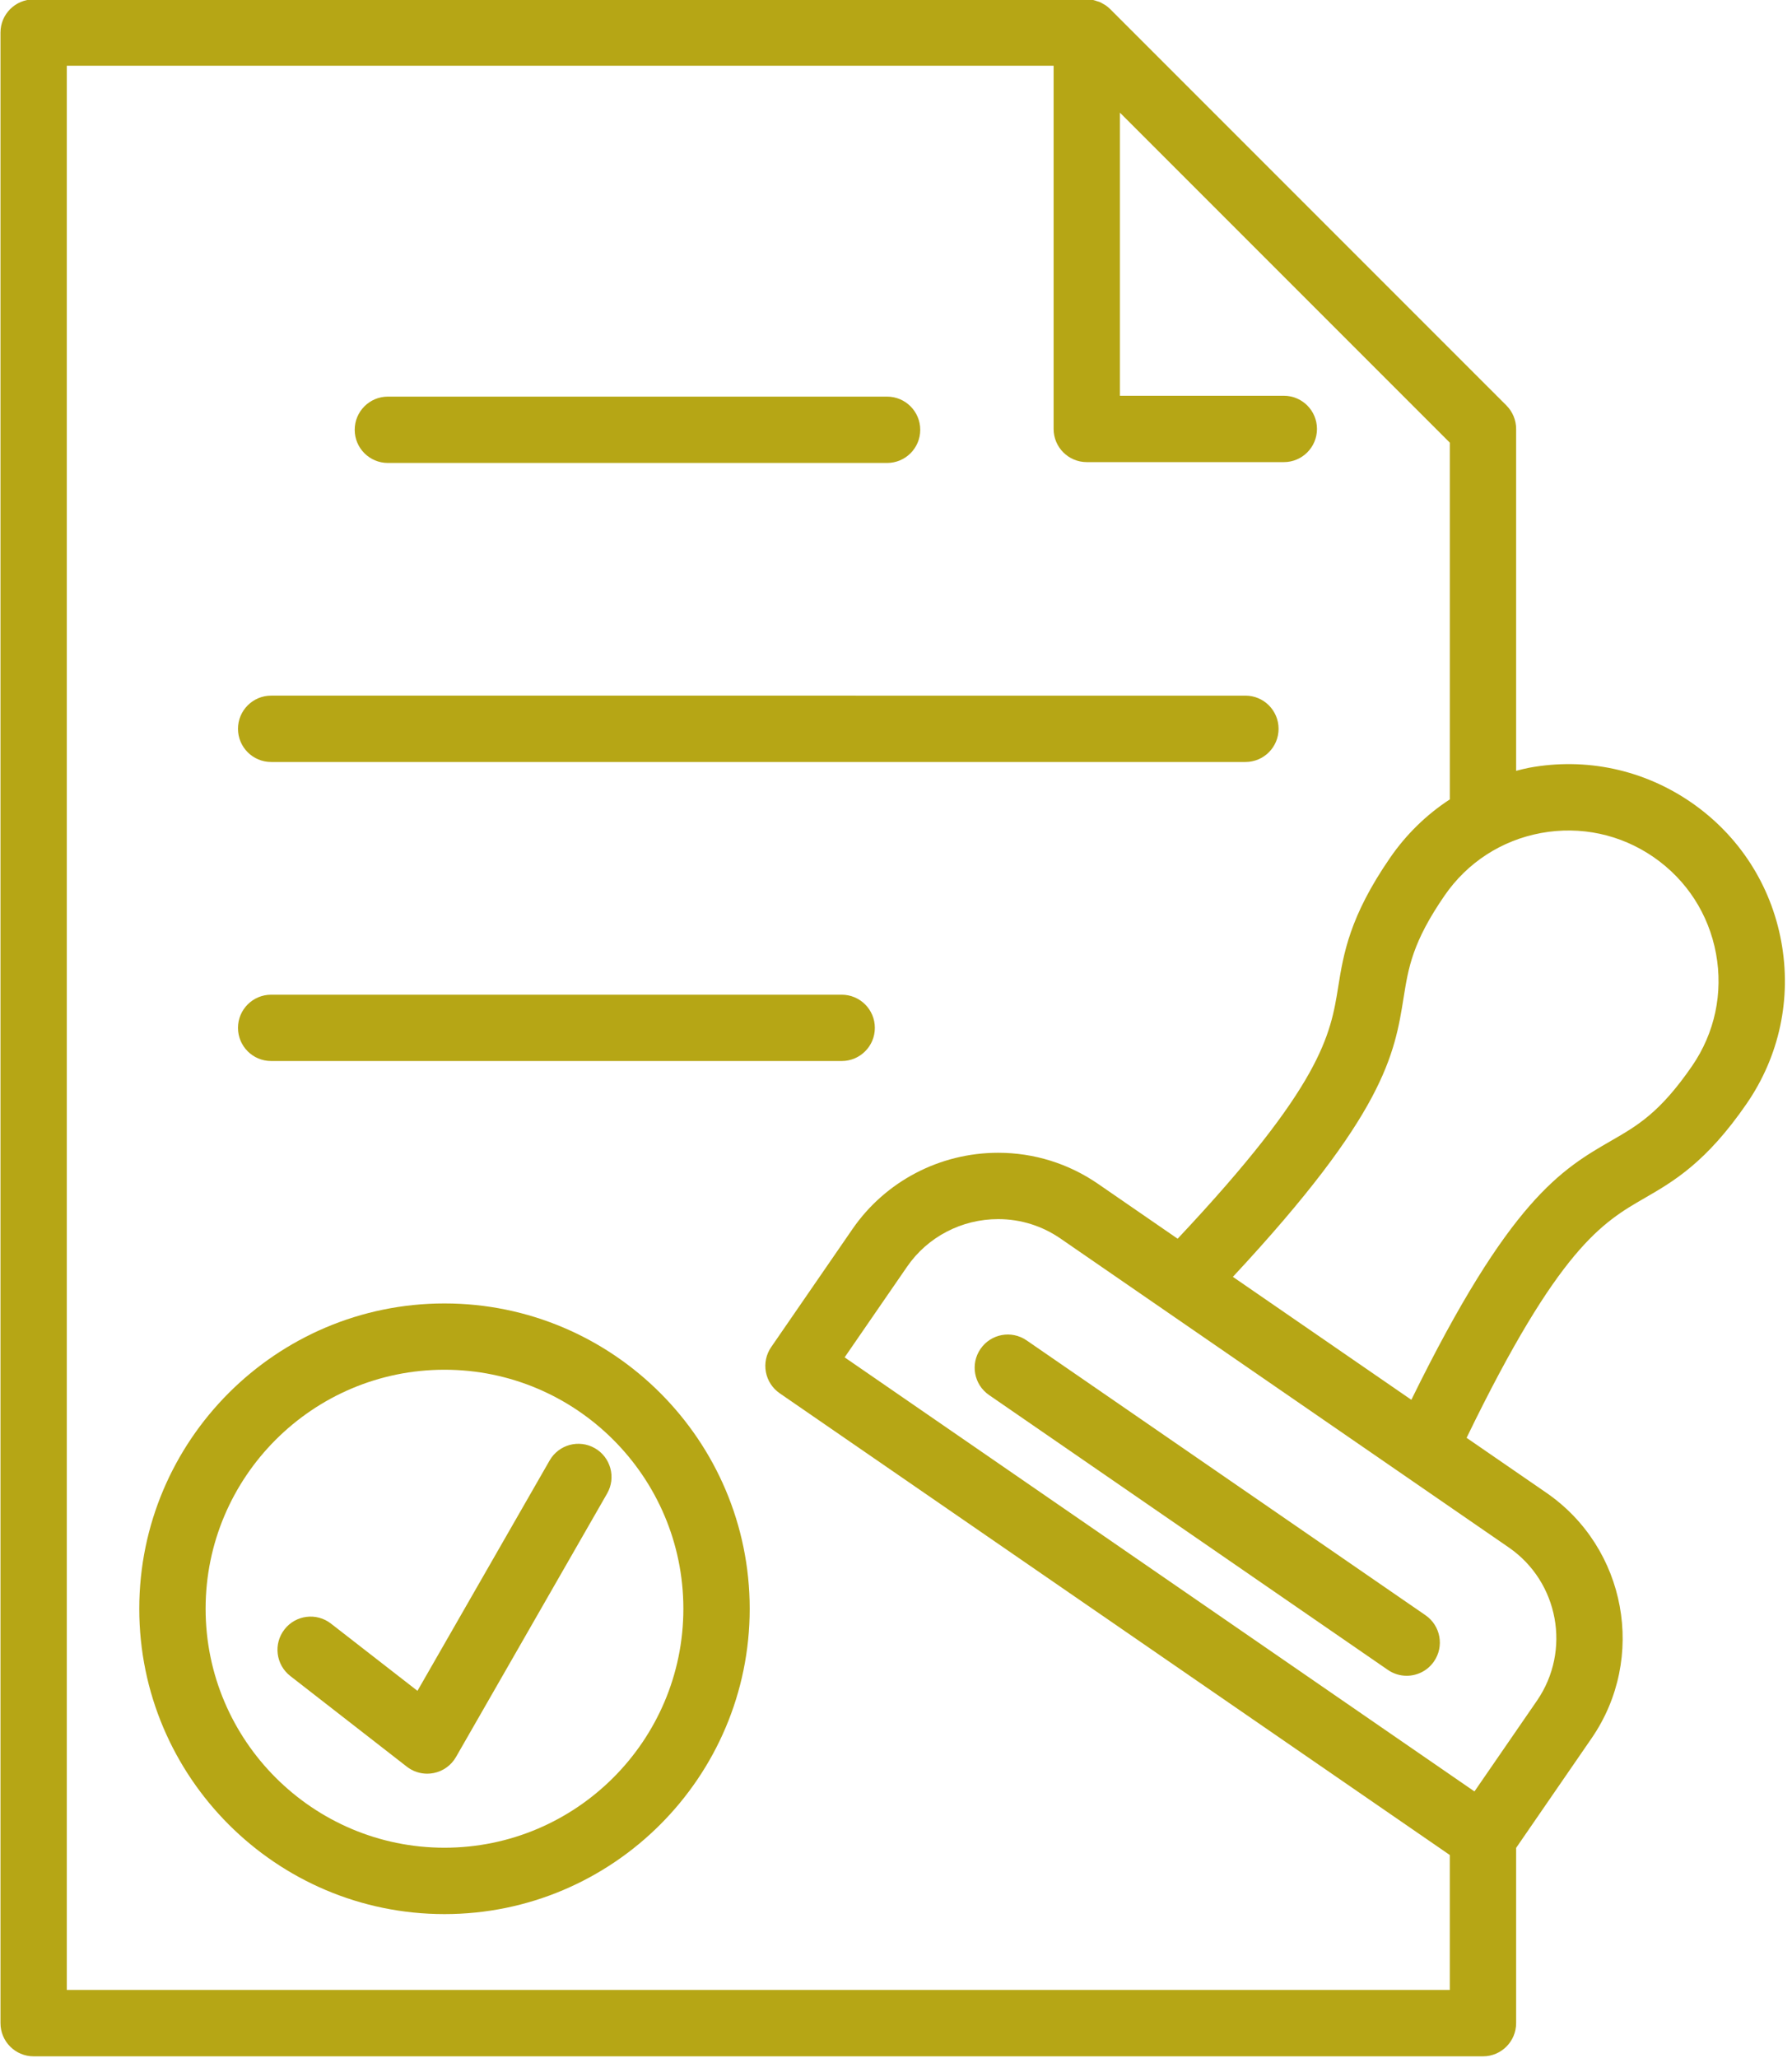 <?xml version="1.0" encoding="UTF-8" standalone="no"?><svg xmlns="http://www.w3.org/2000/svg" xmlns:xlink="http://www.w3.org/1999/xlink" fill="#b6a615" height="93.1" preserveAspectRatio="xMidYMid meet" version="1" viewBox="8.6 2.5 81.1 93.1" width="81.1" zoomAndPan="magnify"><g id="change1_1"><path d="M26.154,23.444h22.593c0.829,0,1.5-0.671,1.5-1.5s-0.672-1.501-1.5-1.501H26.154c-0.829,0-1.501,0.672-1.501,1.501 S25.325,23.444,26.154,23.444z"/><path d="M20.872,36.972h44.092c0.829,0,1.5-0.672,1.5-1.501s-0.672-1.501-1.5-1.501H20.872c-0.829,0-1.501,0.672-1.501,1.501 S20.043,36.972,20.872,36.972z"/><path d="M20.871,50.5h25.822c0.829,0,1.5-0.671,1.5-1.5c0-0.828-0.672-1.5-1.5-1.5H20.871c-0.829,0-1.5,0.672-1.5,1.5 C19.371,49.829,20.042,50.5,20.871,50.5z"/><path d="M89.214,45.094c-0.474-2.574-1.923-4.809-4.079-6.295c-2.156-1.484-4.764-2.041-7.334-1.566 c-0.199,0.037-0.393,0.09-0.586,0.138V21.905c0-0.398-0.159-0.78-0.44-1.062L58.846,2.915c-0.07-0.07-0.146-0.133-0.229-0.188 c-0.02-0.014-0.042-0.022-0.063-0.035c-0.063-0.037-0.126-0.075-0.195-0.104c-0.031-0.013-0.064-0.019-0.096-0.029 c-0.061-0.021-0.12-0.044-0.184-0.057c-0.098-0.02-0.197-0.029-0.297-0.029H10.122c-0.829,0-1.5,0.671-1.5,1.5v90.052 c0,0.83,0.671,1.502,1.5,1.502h65.592c0.829,0,1.501-0.672,1.501-1.502v-7.928l3.414-4.957c2.498-3.625,1.581-8.609-2.045-11.107 l-3.611-2.486c4.174-8.604,6.148-9.746,8.06-10.848c1.302-0.752,2.779-1.604,4.615-4.27C89.132,50.275,89.688,47.67,89.214,45.094z M11.623,92.525V5.474h44.66v16.431c0,0.829,0.672,1.501,1.501,1.501h8.918c0.829,0,1.5-0.672,1.5-1.501s-0.671-1.501-1.5-1.501 h-7.418V7.597l14.93,14.929v16.138c-1.054,0.688-1.973,1.58-2.707,2.647c-1.837,2.666-2.105,4.349-2.344,5.833 c-0.348,2.178-0.726,4.44-7.267,11.395l-3.608-2.486c-1.333-0.916-2.894-1.402-4.515-1.402c-2.64,0-5.104,1.291-6.593,3.451 l-3.679,5.34c-0.226,0.326-0.312,0.732-0.24,1.123c0.072,0.393,0.297,0.738,0.625,0.965L74.213,86.42v6.105H11.623z M78.157,79.439 l-2.828,4.105L46.825,63.906l2.828-4.104c0.928-1.346,2.468-2.15,4.121-2.15c1.01,0,1.982,0.303,2.812,0.873l20.295,13.98 C79.143,74.064,79.716,77.174,78.157,79.439z M85.175,50.729c-1.452,2.107-2.467,2.691-3.643,3.369 c-2.268,1.309-4.609,2.662-9.059,11.729l-8.077-5.563c6.885-7.391,7.316-10.061,7.729-12.645c0.215-1.341,0.4-2.498,1.852-4.605 c1.029-1.494,2.58-2.5,4.367-2.829c1.786-0.328,3.593,0.058,5.088,1.087c1.496,1.031,2.5,2.582,2.829,4.368 C86.591,47.424,86.206,49.232,85.175,50.729z"/><path d="M52.975,63.523c-0.47,0.682-0.299,1.615,0.384,2.086L71.41,78.045c0.261,0.18,0.557,0.266,0.85,0.266 c0.478,0,0.947-0.227,1.238-0.65c0.47-0.682,0.298-1.617-0.384-2.088L55.062,63.139C54.378,62.668,53.445,62.84,52.975,63.523z"/><path d="M28.716,61.467c-7.616,0-13.813,6.195-13.813,13.813c0,7.615,6.196,13.813,13.813,13.813 c7.617,0,13.813-6.197,13.813-13.813C42.529,67.662,36.333,61.467,28.716,61.467z M28.716,86.09 c-5.961,0-10.811-4.852-10.811-10.811c0-5.963,4.85-10.813,10.811-10.813c5.961,0,10.811,4.85,10.811,10.813 C39.527,81.238,34.678,86.09,28.716,86.09z"/><path d="M35.522,68.016c-0.721-0.414-1.637-0.164-2.049,0.557l-5.98,10.42l-3.913-3.041c-0.655-0.51-1.597-0.393-2.106,0.262 s-0.391,1.598,0.263,2.107l5.276,4.104c0.266,0.207,0.591,0.316,0.922,0.316c0.097,0,0.193-0.01,0.29-0.029 c0.427-0.084,0.795-0.348,1.011-0.725l6.84-11.922C36.489,69.346,36.24,68.428,35.522,68.016z"/></g></svg>